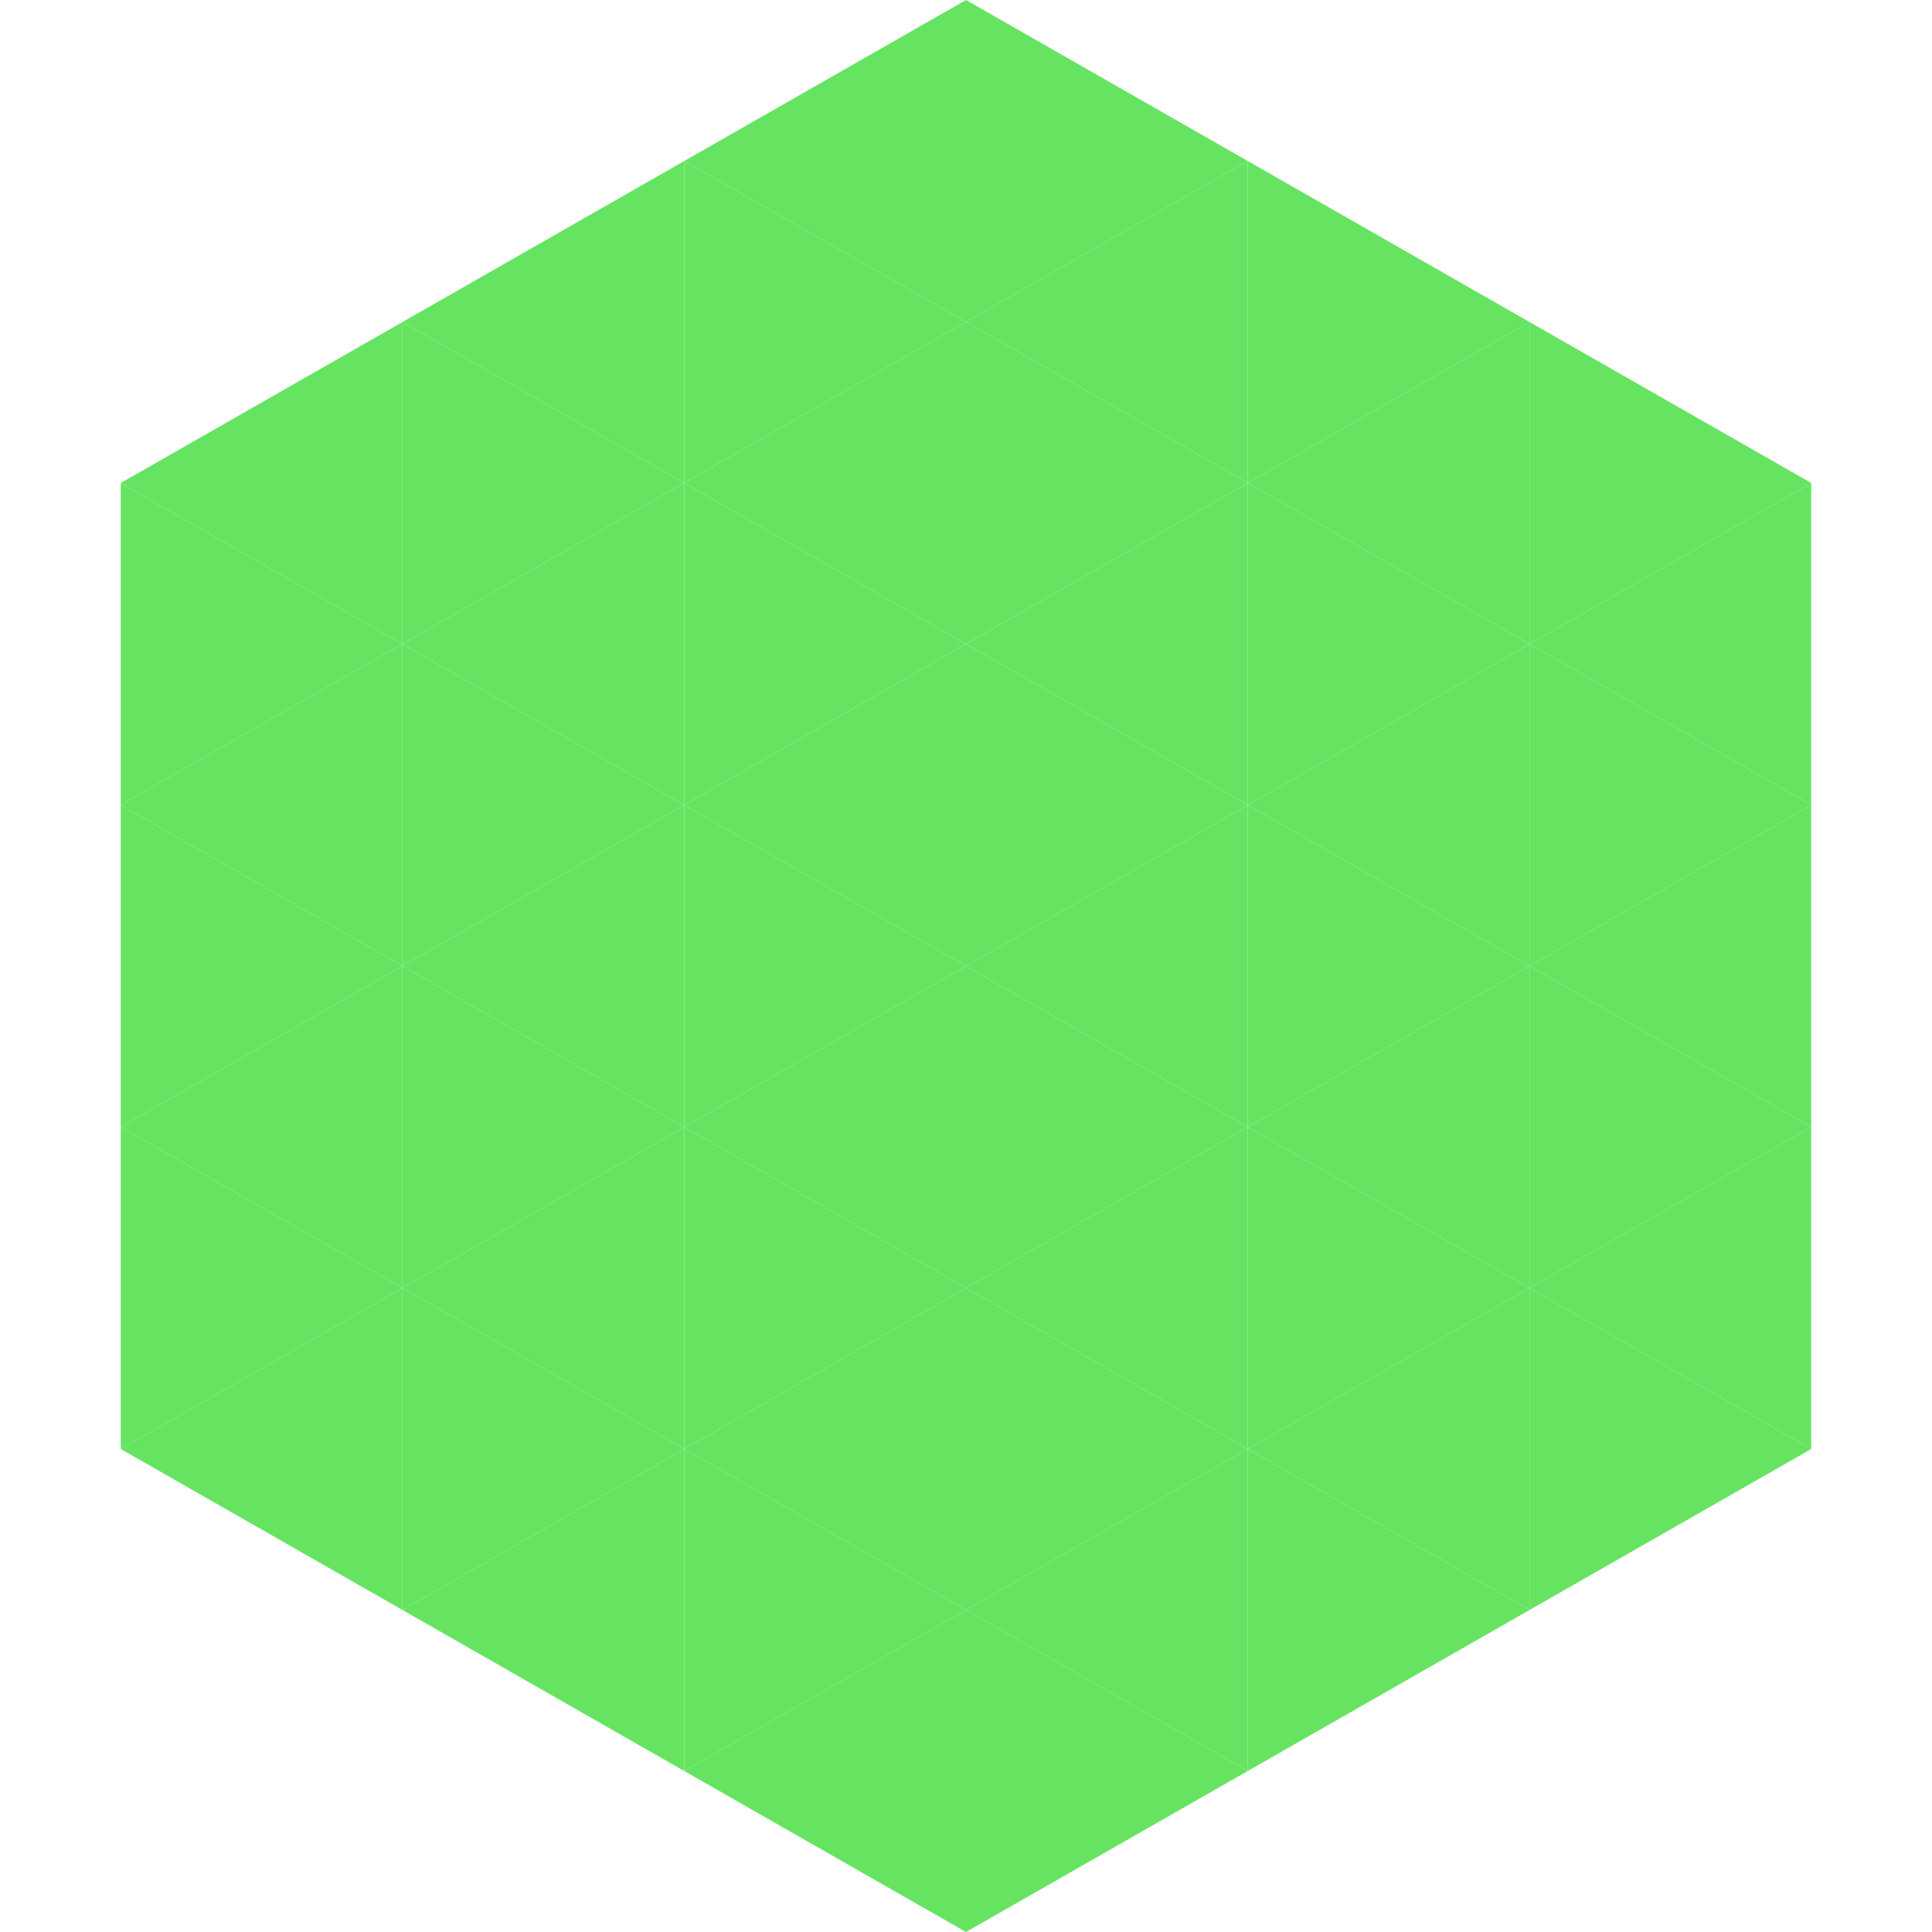 <?xml version="1.0"?>
<!-- Generated by SVGo -->
<svg width="240" height="240"
     xmlns="http://www.w3.org/2000/svg"
     xmlns:xlink="http://www.w3.org/1999/xlink">
<polygon points="50,40 15,60 50,80" style="fill:rgb(102,228,97)" />
<polygon points="190,40 225,60 190,80" style="fill:rgb(102,228,97)" />
<polygon points="15,60 50,80 15,100" style="fill:rgb(102,228,97)" />
<polygon points="225,60 190,80 225,100" style="fill:rgb(102,228,97)" />
<polygon points="50,80 15,100 50,120" style="fill:rgb(102,228,97)" />
<polygon points="190,80 225,100 190,120" style="fill:rgb(102,228,97)" />
<polygon points="15,100 50,120 15,140" style="fill:rgb(102,228,97)" />
<polygon points="225,100 190,120 225,140" style="fill:rgb(102,228,97)" />
<polygon points="50,120 15,140 50,160" style="fill:rgb(102,228,97)" />
<polygon points="190,120 225,140 190,160" style="fill:rgb(102,228,97)" />
<polygon points="15,140 50,160 15,180" style="fill:rgb(102,228,97)" />
<polygon points="225,140 190,160 225,180" style="fill:rgb(102,228,97)" />
<polygon points="50,160 15,180 50,200" style="fill:rgb(102,228,97)" />
<polygon points="190,160 225,180 190,200" style="fill:rgb(102,228,97)" />
<polygon points="15,180 50,200 15,220" style="fill:rgb(255,255,255); fill-opacity:0" />
<polygon points="225,180 190,200 225,220" style="fill:rgb(255,255,255); fill-opacity:0" />
<polygon points="50,0 85,20 50,40" style="fill:rgb(255,255,255); fill-opacity:0" />
<polygon points="190,0 155,20 190,40" style="fill:rgb(255,255,255); fill-opacity:0" />
<polygon points="85,20 50,40 85,60" style="fill:rgb(102,228,97)" />
<polygon points="155,20 190,40 155,60" style="fill:rgb(102,228,97)" />
<polygon points="50,40 85,60 50,80" style="fill:rgb(102,228,97)" />
<polygon points="190,40 155,60 190,80" style="fill:rgb(102,228,97)" />
<polygon points="85,60 50,80 85,100" style="fill:rgb(102,228,97)" />
<polygon points="155,60 190,80 155,100" style="fill:rgb(102,228,97)" />
<polygon points="50,80 85,100 50,120" style="fill:rgb(102,228,97)" />
<polygon points="190,80 155,100 190,120" style="fill:rgb(102,228,97)" />
<polygon points="85,100 50,120 85,140" style="fill:rgb(102,228,97)" />
<polygon points="155,100 190,120 155,140" style="fill:rgb(102,228,97)" />
<polygon points="50,120 85,140 50,160" style="fill:rgb(102,228,97)" />
<polygon points="190,120 155,140 190,160" style="fill:rgb(102,228,97)" />
<polygon points="85,140 50,160 85,180" style="fill:rgb(102,228,97)" />
<polygon points="155,140 190,160 155,180" style="fill:rgb(102,228,97)" />
<polygon points="50,160 85,180 50,200" style="fill:rgb(102,228,97)" />
<polygon points="190,160 155,180 190,200" style="fill:rgb(102,228,97)" />
<polygon points="85,180 50,200 85,220" style="fill:rgb(102,228,97)" />
<polygon points="155,180 190,200 155,220" style="fill:rgb(102,228,97)" />
<polygon points="120,0 85,20 120,40" style="fill:rgb(102,228,97)" />
<polygon points="120,0 155,20 120,40" style="fill:rgb(102,228,97)" />
<polygon points="85,20 120,40 85,60" style="fill:rgb(102,228,97)" />
<polygon points="155,20 120,40 155,60" style="fill:rgb(102,228,97)" />
<polygon points="120,40 85,60 120,80" style="fill:rgb(102,228,97)" />
<polygon points="120,40 155,60 120,80" style="fill:rgb(102,228,97)" />
<polygon points="85,60 120,80 85,100" style="fill:rgb(102,228,97)" />
<polygon points="155,60 120,80 155,100" style="fill:rgb(102,228,97)" />
<polygon points="120,80 85,100 120,120" style="fill:rgb(102,228,97)" />
<polygon points="120,80 155,100 120,120" style="fill:rgb(102,228,97)" />
<polygon points="85,100 120,120 85,140" style="fill:rgb(102,228,97)" />
<polygon points="155,100 120,120 155,140" style="fill:rgb(102,228,97)" />
<polygon points="120,120 85,140 120,160" style="fill:rgb(102,228,97)" />
<polygon points="120,120 155,140 120,160" style="fill:rgb(102,228,97)" />
<polygon points="85,140 120,160 85,180" style="fill:rgb(102,228,97)" />
<polygon points="155,140 120,160 155,180" style="fill:rgb(102,228,97)" />
<polygon points="120,160 85,180 120,200" style="fill:rgb(102,228,97)" />
<polygon points="120,160 155,180 120,200" style="fill:rgb(102,228,97)" />
<polygon points="85,180 120,200 85,220" style="fill:rgb(102,228,97)" />
<polygon points="155,180 120,200 155,220" style="fill:rgb(102,228,97)" />
<polygon points="120,200 85,220 120,240" style="fill:rgb(102,228,97)" />
<polygon points="120,200 155,220 120,240" style="fill:rgb(102,228,97)" />
<polygon points="85,220 120,240 85,260" style="fill:rgb(255,255,255); fill-opacity:0" />
<polygon points="155,220 120,240 155,260" style="fill:rgb(255,255,255); fill-opacity:0" />
</svg>

